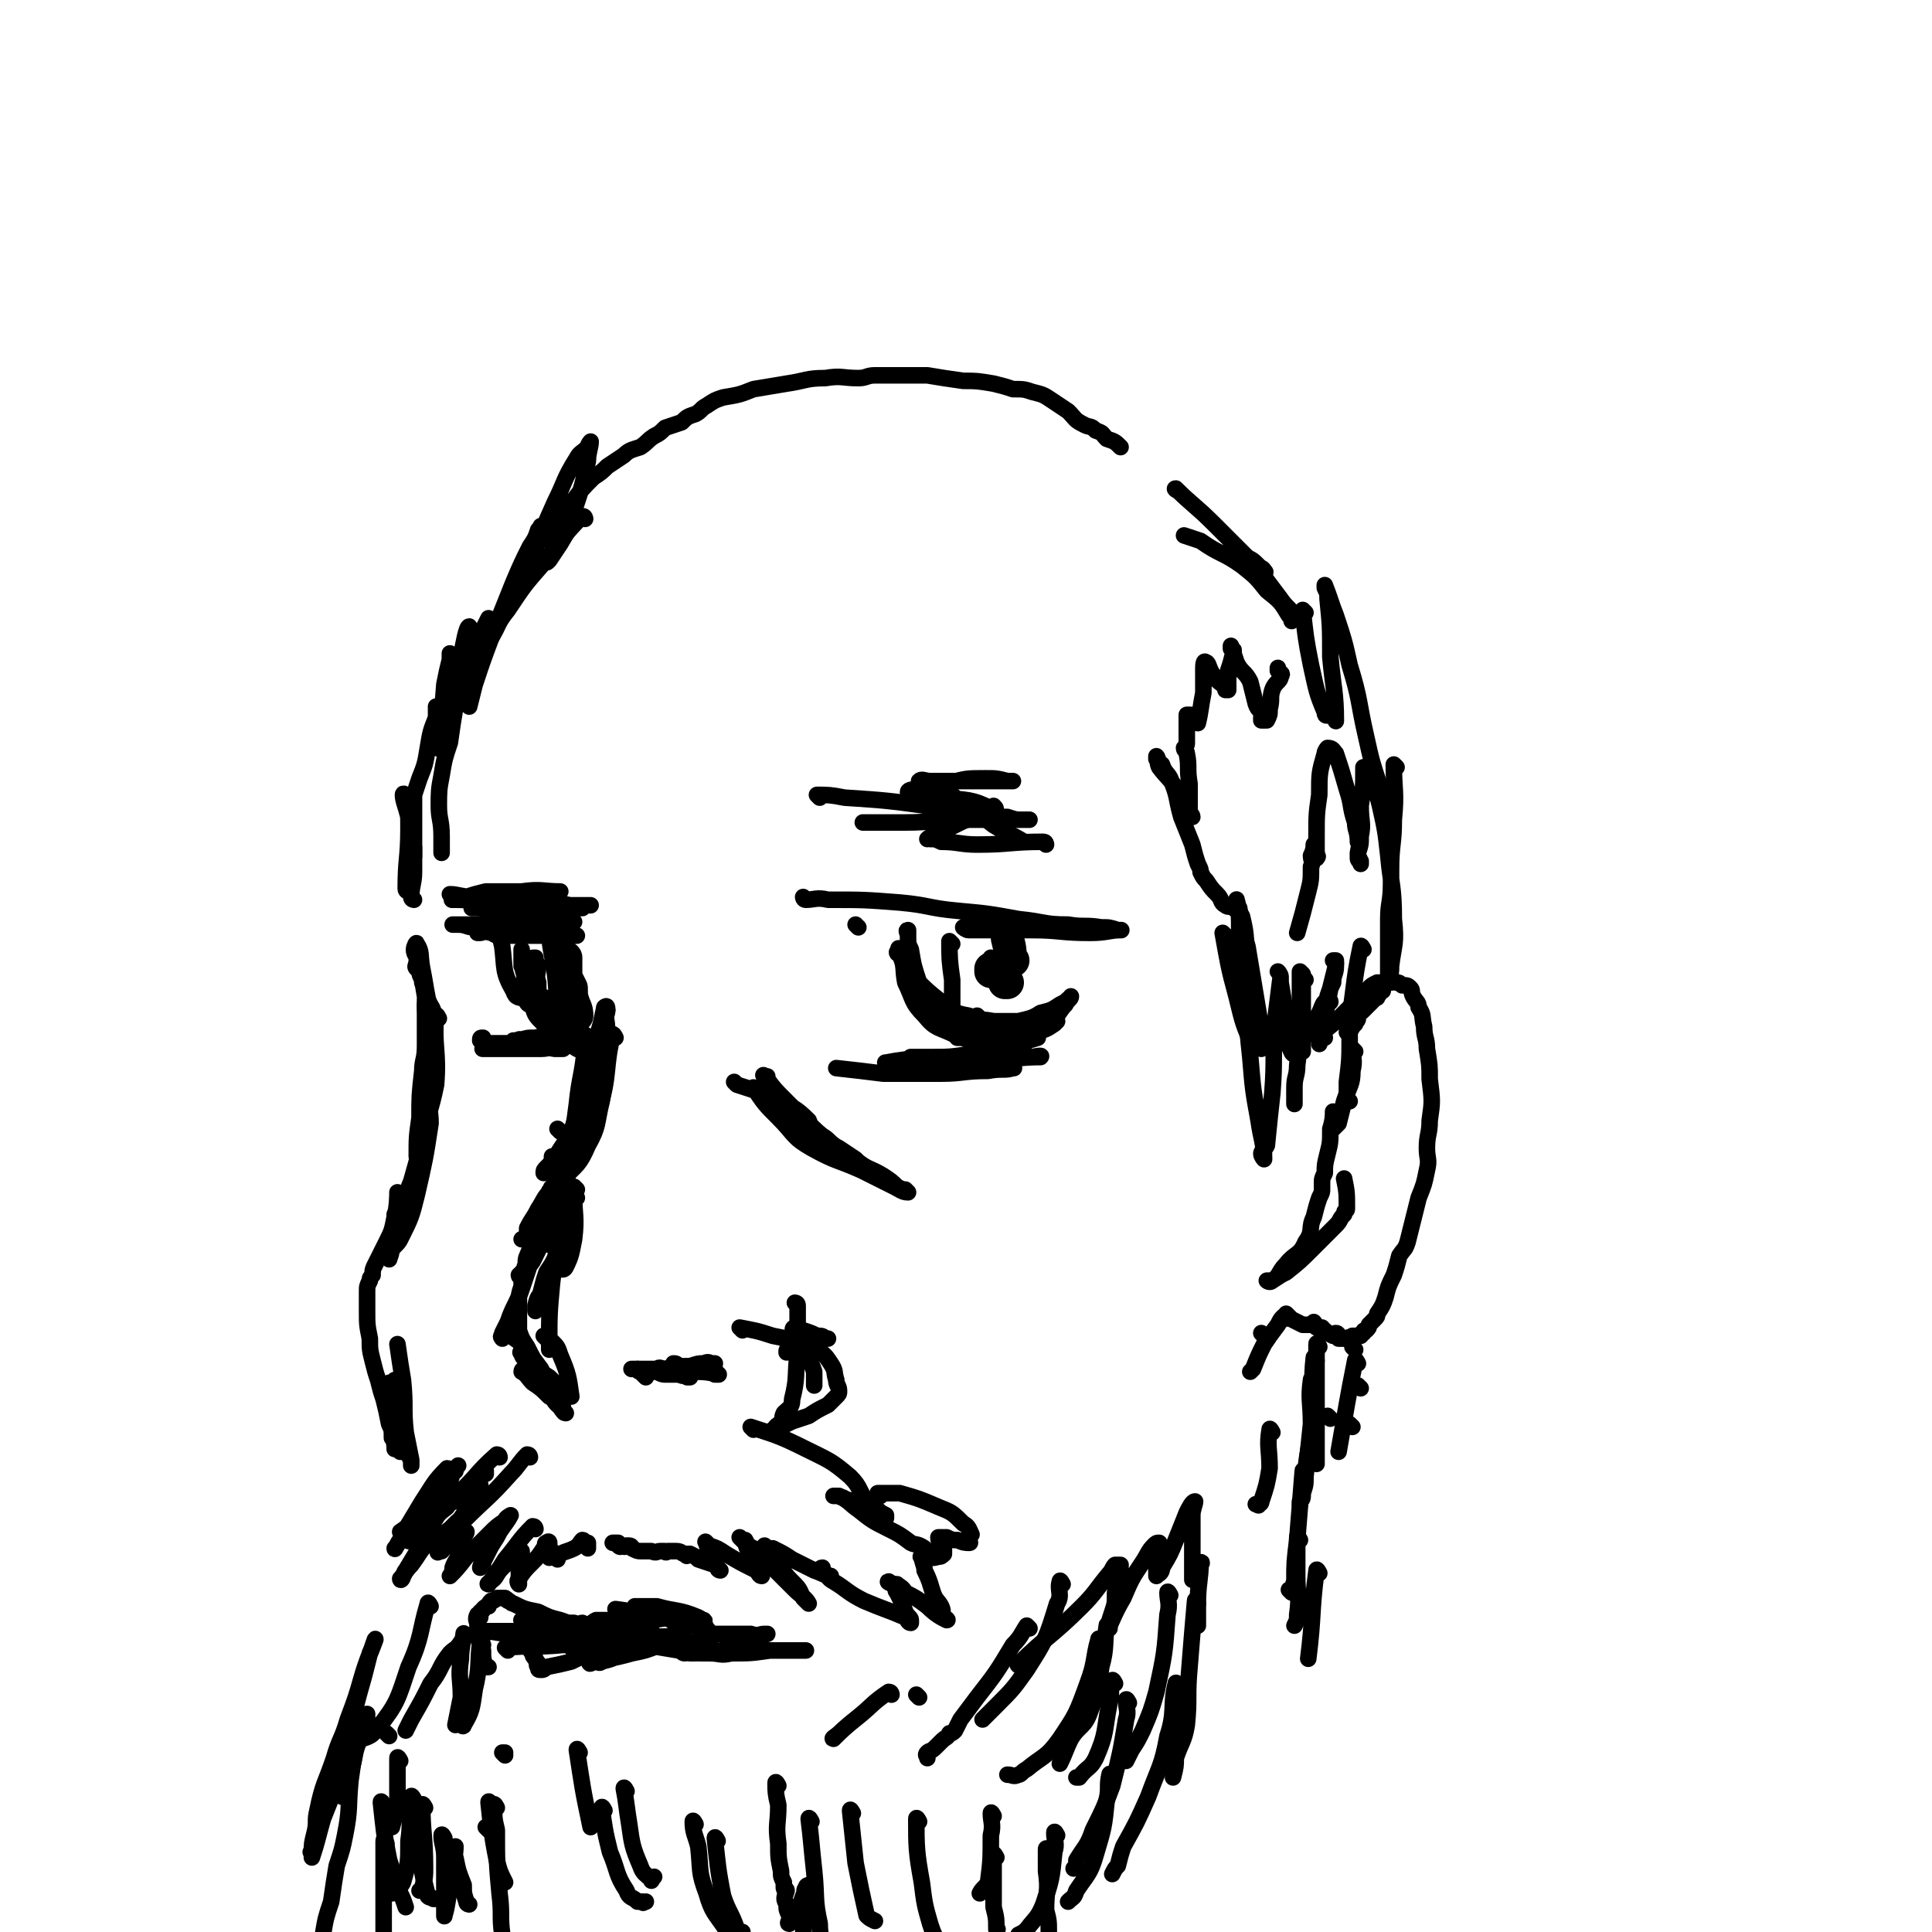 <svg viewBox='0 0 700 700' version='1.1' xmlns='http://www.w3.org/2000/svg' xmlns:xlink='http://www.w3.org/1999/xlink'><g fill='none' stroke='#000000' stroke-width='6' stroke-linecap='round' stroke-linejoin='round'><path d='M203,410c0,0 -1,-1 -1,-1 0,0 0,0 1,1 '/><path d='M223,376c0,0 -1,-2 -1,-1 -3,12 -1,14 -5,27 -2,7 -3,7 -7,14 -1,2 -1,2 -2,4 0,0 0,0 0,0 0,-3 -1,-3 0,-6 1,-8 1,-8 3,-16 2,-11 3,-11 5,-22 2,-5 2,-7 3,-11 1,-1 1,0 1,1 0,2 -1,2 -1,5 -2,7 -1,7 -3,14 -3,11 -3,12 -8,22 -2,6 -3,6 -6,11 -1,1 -1,1 -2,1 0,0 0,0 0,1 '/><path d='M220,366c0,0 -1,-1 -1,-1 0,3 1,4 1,9 -3,13 -2,13 -7,26 -3,9 -4,9 -9,16 -3,4 -3,4 -6,7 -1,1 -1,1 -1,2 '/><path d='M220,376c0,0 -1,-1 -1,-1 0,3 1,4 1,9 -2,12 -2,13 -6,25 -2,7 -3,8 -7,14 -1,3 -2,2 -4,5 '/><path d='M219,390c0,0 -1,-1 -1,-1 0,4 1,5 0,10 -2,8 -1,9 -5,16 -3,7 -4,7 -9,12 -2,2 -3,2 -4,3 -1,1 0,1 0,1 0,1 0,1 -1,1 0,0 0,-1 0,0 -2,2 -2,3 -4,6 -2,4 -2,3 -4,7 0,2 0,2 -1,4 0,0 0,0 -1,0 '/><path d='M209,431c0,0 -1,-1 -1,-1 '/><path d='M205,430c0,0 -1,-1 -1,-1 '/><path d='M209,434c0,0 -1,-2 -1,-1 0,7 1,8 0,16 -1,5 -1,6 -3,10 -1,2 -2,0 -4,1 -1,0 -1,2 -1,2 0,-1 0,-2 1,-3 0,-1 0,-1 0,-2 0,-1 0,-1 0,-1 -1,2 -1,2 -3,5 -1,3 -1,3 -2,7 -1,3 -1,3 -2,5 0,1 0,2 0,2 0,-1 0,-3 1,-5 '/><path d='M199,451c0,0 -1,0 -1,-1 2,-13 2,-13 5,-26 2,-7 2,-7 5,-14 1,-2 2,-4 2,-4 0,2 0,5 -1,8 -2,7 -2,7 -4,13 -3,9 -3,9 -7,18 -2,6 -2,6 -5,12 -2,3 -4,4 -5,5 0,1 1,0 2,-1 0,-2 0,-2 1,-4 1,-3 1,-3 3,-5 0,-1 0,-1 1,-2 0,-1 0,-2 0,-2 -1,3 -1,4 -2,7 -2,6 -2,6 -4,12 -2,6 -3,6 -5,12 -1,2 -1,2 -2,4 0,1 0,2 0,2 0,0 -1,-1 0,-1 0,-1 1,0 2,0 0,0 0,-1 1,0 3,2 3,2 5,4 3,4 3,4 6,8 2,4 2,4 4,8 1,2 1,1 2,3 1,1 1,2 2,3 0,0 -1,1 0,1 0,1 1,1 1,1 0,0 -1,-1 -2,-2 -3,-4 -3,-4 -6,-8 -1,-3 -1,-3 -3,-5 0,-1 -1,-1 -1,-1 2,1 3,1 6,3 2,2 2,2 5,4 1,1 1,2 2,3 0,0 1,0 1,0 -1,-7 -1,-8 -4,-15 -1,-3 -1,-3 -3,-5 0,0 -1,0 -1,0 -1,-1 -2,-2 -2,-2 0,0 2,1 2,2 0,1 0,2 0,3 0,0 0,-1 0,-2 0,-11 0,-11 1,-22 2,-17 3,-17 5,-34 2,-16 2,-16 4,-31 1,-10 2,-10 3,-21 0,-2 0,-5 0,-4 0,1 0,4 0,8 -2,12 -2,12 -4,24 -2,10 -2,10 -5,20 -3,9 -4,9 -8,19 -1,4 -2,4 -4,9 -1,2 0,3 -1,5 -1,1 -1,1 -1,1 0,1 0,1 0,1 0,0 0,0 0,1 0,1 0,1 0,3 -1,3 -1,3 -1,6 0,2 0,2 0,5 0,2 0,2 0,5 1,3 1,3 3,6 2,4 2,4 4,7 2,3 2,3 4,5 1,2 2,2 2,3 1,1 -1,0 -1,0 -3,-2 -3,-2 -6,-4 -2,-1 -2,-2 -4,-3 0,0 -1,0 -1,1 2,1 2,2 4,4 3,2 3,2 6,5 2,1 1,1 3,3 1,0 2,2 1,1 -2,-3 -3,-5 -7,-9 -2,-4 -3,-4 -5,-8 -1,-1 -2,-1 -2,-3 -1,0 0,0 0,-1 '/><path d='M232,497c0,0 -1,-1 -1,-1 0,0 0,1 1,1 8,0 8,-1 17,0 6,0 7,0 11,1 1,0 0,0 -1,0 0,-1 1,0 1,0 -3,-1 -3,-1 -6,-1 -3,-1 -3,-1 -6,-2 -2,0 -2,1 -4,1 0,-1 0,-2 0,-2 1,0 1,0 2,1 2,0 2,0 4,0 3,-1 3,-1 5,-1 2,-1 2,0 3,0 1,0 1,0 1,0 '/><path d='M289,473c0,0 -1,-1 -1,-1 0,0 1,0 1,1 0,8 0,9 0,17 -1,9 0,9 -2,17 0,3 -1,3 -3,5 -1,2 0,2 -1,4 -1,0 -1,0 -2,1 0,0 0,0 0,1 0,0 -1,0 -1,0 3,-1 3,-1 7,-3 3,-1 3,-1 6,-2 3,-2 3,-2 7,-4 1,-1 1,-1 3,-3 1,-1 1,-1 1,-2 0,-2 -1,-2 -1,-4 -1,-3 0,-3 -2,-6 -2,-3 -2,-3 -5,-5 -2,-2 -3,-2 -5,-4 -1,-1 -1,-1 -2,-2 -1,-1 -1,0 -1,0 -1,-1 -1,-2 0,-2 1,0 1,1 3,1 3,1 3,1 5,2 2,0 2,0 3,1 1,0 1,0 1,0 0,0 -1,0 -1,0 '/><path d='M234,499c0,0 -1,-1 -1,-1 0,0 0,0 1,1 '/><path d='M269,482c0,0 -1,-1 -1,-1 5,1 6,1 12,3 5,1 6,1 11,4 1,1 -1,2 0,4 0,0 1,0 1,0 0,0 0,1 0,1 -2,-1 -2,-1 -4,-2 -1,-1 -1,-1 -2,-2 0,0 -1,1 -1,1 0,-1 0,-1 1,-1 0,-1 -1,0 0,0 1,1 1,0 2,1 2,0 2,0 4,2 2,2 2,2 3,5 0,2 0,2 0,5 '/><path d='M259,496c0,0 0,-1 -1,-1 -9,0 -9,0 -18,1 -5,0 -8,0 -11,0 -1,0 2,0 4,0 0,0 0,0 1,0 0,0 0,0 1,0 1,0 1,0 3,0 0,0 0,0 1,0 1,0 1,0 1,0 0,0 -1,-1 -2,0 -1,0 -1,0 -2,1 0,0 0,0 0,0 0,0 0,-1 1,0 2,0 2,1 4,1 3,0 3,0 5,0 2,1 2,0 3,1 1,0 1,0 1,0 '/><path d='M176,534c0,0 -1,-1 -1,-1 0,0 0,0 1,0 '/><path d='M192,528c0,0 0,-1 -1,-1 -3,3 -3,4 -6,7 -8,9 -9,9 -17,17 -2,2 -2,2 -3,3 0,1 -1,1 -1,1 1,-1 1,-1 2,-3 1,-2 1,-2 3,-5 1,-3 1,-3 3,-6 0,-2 0,-2 1,-3 0,0 1,0 1,0 0,1 -1,0 -1,0 -2,2 -1,2 -3,3 -6,4 -7,3 -12,6 -7,3 -7,4 -13,8 '/><path d='M181,528c0,0 0,-1 -1,-1 -8,7 -7,8 -16,16 -8,7 -8,7 -16,13 -1,2 -2,1 -3,2 -1,1 -2,4 -2,3 1,-1 2,-3 4,-7 3,-5 3,-5 6,-10 4,-6 4,-7 9,-12 1,0 1,1 3,1 0,-1 1,-2 1,-2 0,0 -1,1 -1,1 -2,3 -1,4 -3,6 -3,5 -3,5 -6,9 -3,3 -3,3 -5,6 -1,2 -1,2 -2,4 0,1 -1,2 -1,1 2,-1 3,-3 6,-6 3,-2 3,-3 5,-5 1,-1 3,-2 3,-1 -1,1 -3,2 -4,4 -3,4 -3,4 -5,9 -3,5 -3,5 -6,10 -1,1 0,1 -1,2 0,1 -1,2 -1,1 1,-1 2,-3 4,-5 3,-4 3,-5 6,-8 4,-3 4,-2 8,-5 1,-1 1,-1 2,-2 1,-1 2,-2 2,-1 -1,2 -2,3 -4,7 -1,2 -1,2 -3,4 -1,0 -2,1 -1,0 0,0 1,-1 3,-2 1,-2 1,-2 2,-3 2,-1 2,-1 3,-1 1,0 2,-1 2,-1 0,1 -1,1 -1,2 -1,3 -1,3 -1,5 -1,3 -2,3 -3,6 0,2 -1,3 -1,3 2,-2 3,-3 6,-7 4,-4 4,-4 8,-8 3,-3 3,-3 6,-5 0,-1 2,-2 2,-2 -1,2 -2,3 -4,6 -2,4 -2,3 -4,7 -1,2 -1,2 -2,4 -1,1 -1,2 -1,2 0,0 0,0 1,-1 '/><path d='M194,554c0,0 0,-1 -1,-1 -5,5 -5,6 -10,12 -3,5 -4,6 -6,9 -1,0 1,-1 2,-2 1,-1 1,-2 3,-4 2,-2 2,-2 5,-4 1,-1 1,-2 2,-2 0,0 0,1 0,1 -1,3 -1,3 -1,5 0,2 0,2 0,4 0,1 0,1 0,1 0,0 0,1 0,1 0,0 -1,-1 0,-2 2,-3 2,-3 5,-6 2,-2 2,-2 4,-5 1,-1 0,-2 1,-2 1,-1 1,0 1,0 0,1 0,1 0,1 0,1 0,1 0,2 0,1 -1,2 0,2 0,1 0,0 1,-1 0,0 -1,-1 0,-1 0,0 0,1 1,1 0,1 0,1 1,1 0,0 0,1 0,1 0,0 0,-1 1,-2 2,-1 3,-1 5,-2 2,-1 2,-2 3,-3 1,0 0,1 1,1 0,1 1,0 1,0 0,1 0,1 0,2 '/><path d='M273,518c0,0 -1,-1 -1,-1 9,3 10,3 20,8 8,4 9,4 16,10 4,4 3,5 6,9 2,2 2,1 4,3 1,1 1,1 3,2 0,1 0,0 0,0 0,1 0,1 0,1 -2,-1 -2,-1 -3,-2 -3,-2 -3,-1 -5,-2 -4,-2 -4,-2 -7,-3 -1,-1 -1,0 -2,-1 -1,0 -2,0 -2,0 1,0 1,0 2,0 4,2 4,3 7,5 5,4 5,4 11,7 4,2 4,2 8,5 2,1 2,0 5,2 0,0 0,0 1,1 '/><path d='M319,542c0,0 -1,-1 -1,-1 3,0 4,0 8,0 7,2 7,2 14,5 5,2 5,2 9,6 2,1 2,2 3,4 0,0 0,0 -1,1 0,1 0,1 0,1 0,1 1,1 0,1 -1,0 -2,0 -4,-1 -2,0 -2,0 -4,-1 -1,0 -1,0 -2,0 -1,0 -1,0 -1,0 0,2 1,2 2,4 0,1 0,1 0,2 0,0 0,0 0,0 0,0 0,0 0,0 -1,1 -1,1 -2,1 -3,1 -3,0 -5,0 -1,0 -2,0 -1,0 0,2 1,3 1,5 2,4 2,5 3,8 1,3 2,3 3,5 1,2 0,2 1,4 0,0 2,1 1,1 -2,-1 -4,-2 -7,-5 -4,-3 -4,-3 -8,-5 -1,-2 -2,-2 -3,-3 -2,0 -3,-1 -3,-1 -1,0 1,1 2,1 1,2 0,2 1,3 2,4 2,4 3,7 1,2 2,2 2,3 0,1 0,1 0,1 -1,0 -1,-1 -2,-2 -7,-3 -8,-3 -15,-6 -6,-3 -6,-4 -11,-7 -2,-1 -2,-2 -3,-3 -1,-1 -1,-1 -1,-2 -1,0 -1,1 0,1 0,1 0,1 1,1 1,1 2,2 2,1 -2,0 -3,-1 -6,-2 -4,-2 -4,-2 -8,-4 -3,-2 -3,-2 -7,-4 0,0 0,0 -1,0 -1,0 -2,-1 -2,-1 2,3 3,4 5,7 3,4 3,4 6,7 2,2 2,3 3,5 1,1 2,2 2,2 -1,-2 -3,-3 -5,-5 -4,-4 -4,-4 -8,-8 -4,-4 -4,-4 -7,-7 -2,-1 -2,-1 -3,-3 -1,0 -2,-1 -2,-1 0,0 1,1 2,2 1,3 1,3 3,6 1,2 1,2 3,5 0,0 0,1 0,1 -1,0 -1,-1 -2,-2 -6,-3 -6,-3 -11,-6 -3,-2 -3,-2 -6,-3 -1,-1 -2,-2 -1,-1 0,2 1,2 3,5 0,2 0,2 1,4 0,1 1,1 1,1 0,0 -1,-1 -2,-2 -3,-1 -3,-1 -6,-2 -1,-1 -1,-1 -3,-2 0,0 0,0 -1,0 0,1 0,1 -1,0 -1,0 -1,-1 -3,-1 -1,0 -1,0 -3,0 -1,1 -1,0 -1,0 -1,0 -1,0 -2,0 -1,0 -1,1 -3,0 -2,0 -2,0 -4,0 -1,0 -1,0 -3,-1 0,0 0,-1 -1,-1 0,0 0,0 -1,0 -1,1 -1,0 -2,0 0,0 0,1 -1,0 0,0 0,0 0,-1 -1,0 -1,0 -2,0 '/><path d='M231,583c0,0 -1,-1 -1,-1 3,0 4,0 8,0 7,2 8,1 15,4 2,1 2,2 3,4 1,1 1,1 1,2 1,1 1,1 1,1 0,0 -1,-1 -1,-1 -2,1 -2,2 -3,3 -1,1 -1,1 -3,2 -1,0 -1,0 -1,1 -1,0 -1,1 0,1 5,0 5,0 11,-1 8,0 8,0 15,0 6,0 6,0 11,0 2,0 2,0 3,0 1,0 1,0 1,0 0,0 1,0 1,0 0,0 -1,0 -2,0 -6,0 -6,0 -11,0 -7,1 -7,1 -14,1 -4,1 -4,0 -8,0 -1,0 -1,0 -2,0 0,0 0,0 -1,0 '/><path d='M243,587c0,0 -1,-1 -1,-1 0,0 1,0 1,0 -6,1 -7,1 -14,1 -6,0 -7,0 -13,0 -2,1 -2,2 -4,2 0,0 0,0 -1,-1 -1,0 -1,1 -3,0 -3,0 -2,0 -5,-1 -4,-1 -4,-1 -8,-3 -5,-1 -5,-1 -9,-3 -1,0 -1,-1 -2,-1 0,-1 -1,0 -1,-1 -1,0 -2,0 -3,0 -1,1 -1,1 -2,1 -1,1 -1,1 -1,2 -1,0 -1,0 -2,1 0,1 -1,1 -1,1 0,1 0,1 0,2 0,0 -1,-1 -1,-1 -1,2 0,2 0,4 0,2 0,2 0,4 1,3 1,3 2,5 0,3 0,3 1,6 0,0 0,0 1,0 '/><path d='M183,636c0,0 -1,-1 -1,-1 0,0 0,0 1,0 '/><path d='M175,596c0,0 -1,-2 -1,-1 -1,7 0,9 -2,17 -1,7 -1,8 -4,13 0,1 -1,0 -2,-1 -1,0 -1,1 -1,1 1,-5 1,-5 2,-10 0,-7 -1,-7 0,-14 0,-4 1,-7 1,-9 0,-1 0,2 -1,3 -2,3 -2,2 -4,4 -4,5 -3,6 -7,11 -3,6 -3,6 -7,13 -1,2 -1,2 -2,4 0,0 0,0 0,0 '/><path d='M156,582c0,0 -1,-2 -1,-1 -3,10 -2,12 -7,23 -4,12 -4,13 -11,22 -3,4 -4,3 -8,5 -3,2 -3,2 -5,4 0,0 1,1 1,1 2,-10 2,-11 5,-22 2,-7 2,-7 4,-15 1,-2 2,-6 2,-5 -1,3 -3,7 -5,14 -2,7 -2,7 -5,15 -2,7 -3,7 -5,14 -3,9 -4,9 -6,19 -1,4 0,4 -1,8 -1,4 -1,4 -1,7 -1,0 0,0 0,1 0,0 0,1 0,1 2,-6 2,-7 4,-14 4,-10 4,-10 7,-20 3,-6 2,-6 5,-12 1,-3 1,-3 2,-5 1,0 1,0 2,0 0,-1 0,-1 0,-1 -1,4 -2,5 -3,10 -2,5 -1,5 -3,11 -1,4 -1,4 -3,8 0,1 0,1 0,1 '/><path d='M145,638c0,0 -1,-2 -1,-1 0,8 0,9 0,18 -1,3 -1,3 -2,7 0,0 0,0 0,0 '/><path d='M150,654c0,0 -1,-2 -1,-1 -1,6 0,7 -1,14 0,8 0,8 -2,15 -1,2 -2,2 -4,3 0,1 0,1 0,1 '/><path d='M154,655c0,0 -1,-2 -1,-1 0,10 1,11 1,23 0,3 0,3 -1,7 0,1 -1,1 -1,1 '/><path d='M161,666c0,0 -1,-2 -1,-1 0,3 1,4 1,8 0,7 0,7 0,14 0,2 0,2 0,4 0,2 0,4 0,3 1,-3 1,-5 2,-10 1,-5 1,-5 1,-9 1,-3 1,-5 1,-6 0,0 -1,2 0,4 1,5 1,5 3,10 0,3 0,3 1,6 0,1 1,1 1,1 '/><path d='M177,663c0,0 -1,-1 -1,-1 '/><path d='M184,598c0,0 -1,-1 -1,-1 10,-1 11,0 21,-1 9,0 9,0 17,-1 1,0 1,0 2,-1 1,0 2,0 2,0 0,0 -1,1 -2,0 -6,0 -6,-1 -12,-1 -11,-1 -11,0 -22,-1 -6,0 -6,0 -12,-1 0,0 0,0 0,0 0,1 -1,0 -1,0 2,0 3,0 6,0 9,0 9,0 18,0 5,0 5,0 11,0 3,1 3,1 7,1 1,1 1,0 3,0 0,0 1,1 1,0 -5,0 -5,0 -11,-1 -6,-1 -6,-1 -12,-2 -3,0 -3,-1 -6,-2 -2,0 -5,0 -4,0 1,1 3,1 7,1 6,1 6,1 13,2 7,1 7,1 15,2 3,1 3,1 7,2 0,0 0,-1 0,-1 -3,0 -3,1 -6,0 -8,0 -8,0 -15,0 -3,-1 -3,0 -6,-1 -2,0 -2,0 -4,-1 0,0 -1,0 -1,0 2,1 3,1 6,1 11,1 11,1 23,1 8,1 8,1 17,2 3,0 3,0 7,0 1,1 1,0 3,0 0,0 1,0 1,0 -3,0 -4,0 -7,0 -9,0 -9,0 -18,0 -8,0 -8,0 -15,0 -4,0 -4,0 -8,0 -1,1 -1,2 -1,2 0,0 0,-1 1,-2 3,0 3,0 7,0 9,1 10,1 19,1 6,1 6,1 12,2 2,0 2,0 5,-1 1,0 1,0 2,0 0,0 2,1 1,0 -3,0 -4,0 -9,0 -9,-1 -9,-1 -19,-1 -10,0 -10,0 -20,0 -6,0 -6,0 -12,0 -2,0 -3,0 -4,0 -1,0 0,1 1,0 4,-1 4,-1 9,-2 9,-1 9,-1 18,-1 8,0 8,-1 16,-1 3,1 3,1 6,2 1,0 2,0 2,-1 -1,0 -2,0 -3,0 -10,1 -10,1 -21,1 -9,1 -9,1 -18,2 -2,0 -2,0 -3,-1 0,0 -1,1 -1,0 1,0 1,0 3,-1 7,-1 8,-1 15,-2 8,-1 8,-1 15,-2 2,0 2,0 4,0 2,0 2,0 3,-1 0,0 0,0 0,0 0,0 -1,0 -1,0 -1,1 -2,2 -2,2 0,0 1,-1 1,-2 0,0 -1,0 -1,0 0,0 0,0 0,0 -2,1 -2,1 -3,1 -5,1 -5,1 -10,2 -5,0 -5,0 -10,1 -3,1 -3,1 -6,1 -3,1 -3,0 -5,0 0,0 0,0 -1,0 -1,0 -1,0 -2,0 0,0 0,0 0,0 -1,0 -1,0 -1,0 -1,0 -1,0 -1,0 -1,0 -1,0 -1,0 -1,1 0,1 0,1 -1,1 -1,0 -1,0 -1,1 0,1 0,1 0,2 0,2 1,3 0,1 0,1 1,2 0,1 1,1 1,2 0,0 -1,0 0,1 0,1 0,1 1,1 1,0 1,0 2,-1 5,-1 5,-1 9,-2 4,-2 4,-2 9,-3 3,-1 4,0 7,-1 3,0 3,0 6,-1 0,0 1,0 1,0 -1,1 -2,1 -5,2 -3,2 -3,2 -7,3 -1,1 -1,0 -3,0 -1,1 -2,1 -1,0 6,-1 8,-1 15,-3 5,-1 5,-1 10,-3 2,0 2,0 5,-1 0,0 0,0 1,0 1,0 1,0 1,0 '/><path d='M194,596c0,0 -1,-1 -1,-1 10,0 11,0 22,0 12,1 12,0 23,0 4,1 4,1 7,2 1,1 2,1 3,1 0,1 0,1 0,1 -1,0 -1,-1 -2,-2 -3,-1 -3,-1 -6,-1 -4,-1 -4,0 -7,-1 -1,0 -2,0 -3,0 0,0 1,1 2,0 1,0 1,-1 3,-1 3,-1 3,-1 7,-1 2,-1 2,0 4,-1 1,0 1,-1 1,-1 1,0 1,0 1,0 '/><path d='M224,584c0,0 -1,-1 -1,-1 8,1 9,2 18,3 7,1 9,0 14,1 1,0 -2,1 -3,2 0,1 1,0 2,0 0,1 0,1 1,1 1,1 1,1 3,2 4,0 4,0 7,0 4,0 4,0 7,0 3,1 3,0 5,0 0,0 0,0 1,0 '/><path d='M210,635c0,0 -1,-2 -1,-1 2,13 2,14 5,28 '/><path d='M219,656c0,0 -1,-2 -1,-1 1,7 1,8 3,16 3,7 2,8 6,14 1,3 2,2 4,4 1,0 1,0 2,0 0,1 0,0 1,0 '/><path d='M227,649c0,0 -1,-2 -1,-1 1,5 1,7 2,13 1,7 1,8 4,15 1,3 2,3 4,5 0,1 0,0 1,-1 '/><path d='M282,647c0,0 -1,-2 -1,-1 0,3 0,4 1,8 0,7 -1,7 0,14 0,5 0,5 1,10 0,2 0,2 1,4 0,1 0,1 0,2 0,1 1,0 1,1 0,0 0,0 0,0 -1,3 -1,3 0,5 0,2 0,2 1,4 0,1 0,2 0,3 0,0 -1,0 0,-1 1,-2 1,-2 2,-4 2,-2 2,-2 3,-5 1,-2 0,-2 1,-3 0,-1 1,-1 1,-1 0,0 0,1 0,1 -1,5 -1,5 -1,11 -1,4 -1,4 -1,8 -1,2 -2,2 -2,4 0,1 0,1 1,1 '/><path d='M180,655c0,0 -1,-2 -1,-1 0,4 0,5 1,9 0,12 0,12 1,23 1,8 0,8 1,15 1,2 1,2 2,4 0,1 1,1 1,2 1,3 1,3 2,5 '/><path d='M178,654c0,0 -1,-2 -1,-1 1,9 1,11 3,21 1,4 1,4 3,8 '/><path d='M150,652c0,0 -1,-2 -1,-1 1,9 1,10 3,19 1,9 1,9 3,17 1,1 1,0 2,1 1,0 1,0 1,0 '/><path d='M139,654c0,0 -1,-2 -1,-1 1,9 1,11 3,21 2,6 2,6 4,12 1,2 1,2 2,5 '/><path d='M130,624c0,0 -1,-2 -1,-1 0,3 0,4 0,8 -1,7 -1,7 -2,14 -1,10 0,10 -2,20 -1,5 -1,5 -3,11 -1,6 -1,6 -2,13 -2,6 -2,6 -3,12 '/><path d='M140,668c0,0 -1,-2 -1,-1 0,6 0,7 0,15 0,8 0,8 0,17 0,3 0,3 0,5 '/><path d='M294,660c0,0 -1,-2 -1,-1 1,8 1,10 2,19 1,10 0,10 2,19 0,5 1,6 3,10 0,0 0,-1 0,-2 '/><path d='M252,661c0,0 -1,-2 -1,-1 0,4 1,5 2,9 1,9 0,9 3,17 2,7 3,7 7,13 2,4 2,4 4,8 '/><path d='M260,667c0,0 -1,-2 -1,-1 1,9 1,11 3,21 2,6 3,6 5,12 1,1 1,1 2,1 '/><path d='M309,657c0,0 -1,-2 -1,-1 1,9 1,10 2,19 2,10 2,10 4,19 1,1 1,1 3,2 '/><path d='M333,660c0,0 -1,-2 -1,-1 0,10 0,12 2,23 1,8 1,8 3,15 1,3 1,3 2,5 1,1 1,1 2,2 '/><path d='M361,673c0,0 -1,-2 -1,-1 0,9 0,10 0,19 1,4 1,4 1,8 1,0 0,0 0,0 '/><path d='M380,671c0,0 -1,-2 -1,-1 0,3 0,4 0,8 1,7 0,7 0,14 1,4 1,4 1,8 '/><path d='M360,658c0,0 -1,-2 -1,-1 0,3 1,4 0,8 0,9 0,9 -1,17 -1,2 -2,2 -3,4 '/><path d='M383,665c0,0 -1,-2 -1,-1 0,3 1,4 0,7 -1,10 -1,10 -4,19 -2,5 -3,5 -6,9 -1,1 -1,1 -3,2 '/><path d='M403,644c0,0 -1,-2 -1,-1 -1,4 0,5 -1,9 -1,10 -1,10 -4,20 -2,7 -3,7 -7,13 -1,3 -1,2 -3,4 '/><path d='M409,617c0,0 -1,-2 -1,-1 0,3 1,4 0,7 -2,12 -2,12 -5,24 -3,8 -3,8 -7,16 -2,6 -3,6 -6,11 0,2 0,2 -1,3 0,0 0,0 0,0 '/><path d='M427,611c0,0 -1,-2 -1,-1 -2,8 0,10 -3,19 -2,11 -3,11 -7,22 -4,9 -4,9 -9,18 -1,3 -1,3 -2,7 -1,1 -1,1 -2,3 '/><path d='M434,581c0,0 -1,-2 -1,-1 -1,11 -1,12 -2,24 -1,11 0,11 -1,21 -1,6 -2,6 -4,12 0,3 0,3 -1,7 '/><path d='M424,578c0,0 -1,-2 -1,-1 0,3 1,4 0,8 -1,14 -1,14 -4,28 -2,7 -2,7 -5,14 -2,4 -2,4 -4,7 -1,2 -1,2 -2,4 '/><path d='M404,610c0,0 -1,-2 -1,-1 -1,3 0,4 -1,8 -2,10 -1,11 -5,20 -2,4 -3,3 -6,7 0,0 0,0 -1,0 '/><path d='M402,590c0,0 -1,-2 -1,-1 -1,6 0,8 -2,15 -1,8 -1,8 -4,16 -2,6 -4,5 -7,10 -2,4 -2,5 -4,9 '/><path d='M399,595c0,0 -1,-2 -1,-1 -2,7 -1,8 -4,16 -4,11 -4,11 -10,20 -5,7 -6,6 -12,11 -2,1 -2,2 -3,2 -2,1 -2,0 -4,0 '/><path d='M385,574c0,0 -1,-2 -1,-1 -1,3 1,5 -1,8 -4,13 -4,13 -11,24 -5,7 -5,7 -11,13 -1,1 -1,1 -2,2 -1,1 -1,1 -3,3 '/><path d='M373,590c0,0 -1,-1 -1,-1 -2,3 -2,4 -5,7 -6,10 -6,10 -13,19 -3,4 -3,4 -6,8 -1,2 -1,2 -2,4 -1,1 -1,1 -2,1 -1,2 -1,1 -3,3 -1,1 -1,1 -2,2 -2,2 -2,1 -3,2 -1,1 0,1 0,2 '/><path d='M333,615c0,0 -1,-1 -1,-1 '/><path d='M323,614c0,0 0,-1 -1,-1 -6,4 -6,5 -11,9 -5,4 -6,5 -9,8 -1,0 1,-1 2,-2 '/><path d='M370,604c0,0 -2,-1 -1,-1 10,-10 12,-10 23,-21 5,-5 5,-6 10,-12 1,-1 1,-2 2,-3 1,0 2,0 2,0 0,4 -1,5 -2,10 0,4 0,4 -1,7 -1,3 -2,6 -1,5 1,-2 2,-5 5,-10 3,-7 3,-7 7,-13 2,-3 2,-4 4,-6 1,-1 1,-1 2,-1 0,1 -1,1 -1,2 0,4 0,4 0,7 0,1 0,1 0,2 0,0 0,1 0,1 1,-1 2,-1 2,-3 3,-5 3,-5 5,-10 2,-5 2,-5 4,-10 1,-2 2,-4 3,-4 0,1 -1,3 -1,5 0,6 0,6 0,12 0,3 0,3 0,6 0,2 0,2 0,4 0,1 0,2 0,1 0,0 0,-1 0,-2 1,-1 1,-1 2,-2 1,-1 2,-2 1,-2 0,6 -1,8 -1,15 0,4 0,4 0,8 '/><path d='M141,629c0,0 -1,-1 -1,-1 '/><path d='M155,365c0,0 -1,-1 -1,-1 0,4 1,5 1,11 0,12 -1,12 -1,24 0,7 0,7 0,13 0,2 0,2 0,3 0,1 0,1 0,1 0,-2 0,-2 0,-3 0,-5 1,-5 1,-10 1,-5 1,-5 1,-9 0,-1 0,-2 0,-2 -1,3 -2,4 -2,7 -1,5 0,5 0,10 0,2 -1,2 -1,5 0,1 0,2 0,2 0,0 0,-1 0,-3 0,0 0,0 0,0 '/><path d='M159,369c0,0 -1,-2 -1,-1 -1,11 1,13 0,25 -2,10 -3,10 -5,20 -2,8 -2,8 -4,15 -2,5 -2,5 -4,9 -1,2 -1,2 -2,3 0,1 0,1 0,2 '/><path d='M156,398c0,0 -1,-1 -1,-1 0,4 1,5 1,10 -2,13 -2,13 -5,26 -2,8 -2,8 -6,16 -1,2 -2,2 -4,5 0,1 0,3 0,2 1,-2 1,-4 1,-7 1,-5 1,-5 2,-10 0,-3 0,-7 0,-7 0,1 0,5 -1,9 -1,5 -1,5 -3,9 -2,4 -2,4 -4,8 -1,2 -1,2 -1,4 -1,1 -1,1 -1,2 -1,2 -1,2 -1,4 0,4 0,4 0,7 0,5 0,5 1,10 0,4 0,4 1,8 1,4 1,4 2,7 1,4 1,4 2,7 1,4 1,4 2,9 1,2 1,2 1,5 1,1 1,1 1,3 0,0 0,1 0,1 0,0 0,0 0,-1 -1,-6 0,-6 -1,-12 0,-5 -1,-5 -1,-10 0,0 0,-1 0,-1 0,3 1,3 1,7 1,5 1,5 2,9 0,5 0,5 1,9 0,0 1,-1 1,-1 0,0 0,1 0,1 0,-6 0,-7 0,-14 -1,-4 -1,-4 -2,-8 0,-2 -1,-4 -1,-4 0,1 0,3 1,6 1,7 1,7 2,14 1,3 1,3 2,7 0,1 1,1 1,3 0,0 0,0 0,0 0,1 0,1 0,1 0,-1 0,-1 0,-2 -1,-5 -1,-5 -2,-10 -1,-9 0,-9 -1,-19 -1,-6 -1,-6 -2,-13 '/><path d='M152,420c0,0 -1,0 -1,-1 0,-7 0,-7 1,-14 0,-8 0,-8 1,-17 0,-4 1,-4 1,-9 0,-2 0,-2 0,-4 0,-1 0,-1 0,-2 0,-1 0,-1 0,-2 0,-3 0,-3 0,-6 0,-1 0,-1 0,-2 0,0 0,-1 0,-1 0,0 0,1 1,2 0,1 0,1 1,2 0,1 1,1 1,1 0,-2 -1,-2 -2,-5 -1,-5 -1,-6 -2,-11 -1,-5 0,-6 -2,-9 0,-1 -1,1 -1,2 0,2 1,2 2,5 1,6 1,6 2,12 1,2 1,2 2,4 0,0 0,1 0,1 -1,-1 -1,-2 -1,-3 -1,-4 -1,-4 -2,-7 0,-2 -1,-2 -1,-4 0,-1 0,-1 0,-1 0,0 0,0 0,0 -1,0 -1,0 -1,0 -1,-1 0,-1 0,-3 0,0 0,0 0,-1 '/><path d='M164,325c0,0 -1,-1 -1,-1 3,0 4,1 9,1 6,0 6,0 11,0 3,0 3,0 7,0 0,0 0,0 0,0 0,0 -1,0 -2,0 -4,0 -4,0 -8,0 -2,0 -2,0 -5,0 -1,0 -1,0 -2,0 -1,0 -1,0 -1,0 3,0 4,0 8,0 5,0 5,0 10,0 5,-1 5,-1 10,-2 1,0 1,0 1,0 1,0 2,0 2,0 -6,0 -7,-1 -14,0 -6,0 -6,0 -13,0 -4,1 -4,1 -7,2 -2,0 -2,1 -4,1 0,0 -2,0 -1,0 4,0 5,0 11,1 8,0 8,0 15,1 6,0 6,0 11,0 4,0 4,0 8,0 3,0 3,0 5,0 0,0 0,0 0,0 -7,0 -8,0 -16,0 -8,0 -8,-1 -17,0 -3,0 -3,0 -7,1 -1,0 -4,0 -3,0 3,0 6,0 12,0 6,0 6,0 12,0 4,0 4,0 9,0 2,0 2,0 5,0 1,0 2,0 2,0 -4,-1 -5,-1 -9,-2 -6,-1 -6,-1 -12,-2 -3,0 -3,-1 -6,-1 -3,0 -3,0 -5,0 '/><path d='M204,380c0,0 0,-1 -1,-1 -3,0 -4,1 -7,1 -8,0 -8,0 -16,0 -2,0 -6,0 -5,0 2,-1 6,0 12,-1 6,-1 6,-2 11,-3 3,-1 3,-1 5,-1 1,0 1,0 2,0 0,0 1,0 1,0 -1,0 -2,-1 -3,0 -5,0 -5,0 -9,1 -3,0 -3,0 -6,1 -1,0 -1,0 -2,0 0,0 0,0 1,0 1,0 1,-1 2,0 3,0 3,0 6,1 3,1 3,1 6,2 1,0 3,0 3,0 -1,0 -2,0 -3,0 -6,-1 -6,-1 -11,-2 -5,0 -5,0 -11,0 -1,0 -1,0 -3,0 -1,-1 0,-1 -1,-1 0,-1 -1,0 -1,0 0,-1 0,-1 1,-1 '/><path d='M292,326c0,0 -1,-1 -1,-1 0,0 0,1 1,1 3,0 4,-1 8,0 13,0 13,0 26,1 11,1 10,2 21,3 11,1 11,1 22,3 10,1 9,2 18,2 6,1 6,0 12,1 3,0 3,0 6,1 0,0 2,0 1,0 -4,0 -5,1 -11,1 -11,0 -11,-1 -21,-1 -8,0 -8,0 -16,0 -4,0 -4,0 -7,0 -1,0 -2,-1 -2,-1 0,0 0,0 1,0 5,0 5,0 10,0 8,0 8,0 16,0 6,0 6,0 12,0 0,0 0,0 1,0 1,0 2,0 1,0 -10,-1 -12,-1 -23,-2 -8,0 -8,0 -16,-1 '/><path d='M375,376c0,0 0,-1 -1,-1 -4,0 -4,1 -8,1 -6,0 -6,0 -12,0 -4,0 -8,0 -7,0 0,0 4,-1 8,0 5,0 5,1 9,1 6,0 6,-1 11,-2 1,0 0,1 0,1 1,0 1,0 1,0 -3,1 -4,1 -7,2 -5,1 -5,1 -10,3 -2,0 -2,0 -3,1 -1,0 -2,0 -2,0 1,0 2,-1 5,0 3,0 3,1 7,1 3,0 3,0 7,0 2,0 5,-1 4,0 -2,0 -6,0 -12,1 -6,0 -6,1 -13,1 -6,0 -6,0 -11,0 -5,0 -5,0 -10,0 -3,0 -3,0 -6,0 -1,0 -1,0 -1,0 -1,0 -1,0 -1,0 0,0 -1,0 0,0 2,0 2,0 5,0 7,0 7,0 15,0 5,-1 5,-1 11,-1 3,-1 3,0 5,0 1,0 1,0 1,0 0,0 -1,0 -2,0 -6,0 -6,0 -13,0 -6,1 -6,1 -12,1 -4,0 -4,0 -7,0 -2,0 -2,0 -3,0 -1,0 -3,0 -2,0 5,-1 7,-1 13,-2 10,0 10,1 19,1 7,-1 7,-1 13,-2 2,-1 2,-1 4,-2 1,0 1,1 1,1 -1,0 -1,0 -3,0 -8,0 -8,1 -17,1 -7,1 -7,1 -14,1 -2,0 -2,0 -3,0 -2,0 -5,0 -4,0 7,0 10,0 19,1 7,0 7,0 13,1 2,1 2,1 4,2 1,0 2,0 1,0 -3,1 -4,0 -9,1 -9,0 -9,1 -17,1 -11,0 -11,0 -21,0 -8,-1 -8,-1 -17,-2 '/><path d='M311,336c0,0 -1,-1 -1,-1 0,0 0,0 1,1 '/><path d='M267,393c0,0 -1,-1 -1,-1 0,0 0,0 1,1 6,2 7,2 13,5 7,3 8,3 13,8 1,2 0,3 1,4 0,1 1,1 1,1 -2,-3 -3,-3 -5,-6 -2,-3 -3,-3 -5,-5 -2,-2 -2,-2 -3,-3 -1,-1 -2,-2 -2,-2 0,0 1,2 2,3 3,3 3,4 7,7 4,3 4,3 8,6 4,2 3,3 7,5 3,2 3,2 6,4 1,1 3,3 3,3 -2,-1 -5,-3 -9,-6 -5,-3 -5,-2 -10,-6 -4,-4 -4,-5 -8,-9 -2,-3 -2,-3 -4,-6 -2,-2 -2,-2 -3,-3 -1,-1 -1,-1 -1,-1 0,-1 0,-1 0,-2 -1,0 -2,-1 -1,0 2,2 2,3 6,7 4,4 4,4 9,9 4,4 4,4 9,8 5,4 5,4 10,7 4,3 4,2 9,5 3,2 3,2 5,4 2,1 2,1 3,1 1,1 1,1 1,1 -2,0 -3,-1 -5,-2 -6,-3 -6,-3 -12,-6 -9,-4 -9,-3 -18,-8 -7,-4 -6,-5 -12,-11 -5,-5 -5,-5 -9,-11 '/><path d='M192,336c0,0 0,-1 -1,-1 -9,0 -10,1 -19,1 -3,0 -3,-1 -6,-1 -1,0 -2,0 -2,0 4,0 5,0 9,0 7,-1 7,-2 13,-2 5,0 5,1 10,1 3,0 3,0 7,0 2,0 2,0 3,0 1,0 2,0 2,0 -6,0 -7,0 -14,1 -5,0 -5,1 -11,1 -3,1 -3,0 -6,1 -2,0 -2,1 -3,1 0,0 -1,0 -1,0 3,-1 3,0 7,0 8,0 8,0 16,1 4,0 4,0 8,0 1,0 1,0 3,0 1,0 2,0 2,0 -1,0 -2,0 -4,0 -6,0 -6,0 -12,0 -4,0 -4,0 -8,0 -2,0 -2,0 -3,0 -1,0 -1,0 -2,0 -2,-1 -2,-1 -3,-2 '/><path d='M182,336c0,0 -1,-1 -1,-1 0,3 0,4 1,8 1,8 0,9 4,16 1,3 2,2 4,3 1,1 1,2 2,2 1,1 2,0 3,1 1,0 1,1 3,1 1,0 1,0 2,0 1,-1 1,0 2,0 1,0 1,-1 1,-1 1,0 1,-1 1,-1 0,0 1,1 1,1 -1,-1 -1,-1 -2,-1 -2,-1 -2,-1 -4,-2 -3,-1 -3,-1 -5,-4 -2,-1 -2,-1 -3,-4 -2,-2 -1,-2 -2,-4 0,-1 0,-1 0,-3 0,-1 0,-1 0,-3 0,0 0,0 0,0 0,0 0,0 0,1 0,2 0,2 1,5 0,2 0,2 1,4 1,3 2,3 4,6 2,3 1,3 4,6 2,2 3,2 5,4 2,1 2,2 3,3 1,1 1,1 2,2 0,0 1,-1 1,0 0,0 0,1 0,1 -2,0 -2,-1 -4,-3 -3,-2 -3,-1 -5,-3 -3,-4 -3,-4 -5,-8 -1,-3 -1,-3 -1,-6 -1,-3 0,-3 0,-6 0,-1 -1,-1 -1,-2 0,-1 0,-1 0,-1 -1,0 -2,0 -3,1 -1,2 -1,2 -1,4 0,2 0,2 0,4 0,2 -1,2 0,4 1,3 1,3 3,5 1,3 1,3 4,6 2,3 2,3 5,5 4,2 4,2 7,4 2,1 2,0 4,1 '/><path d='M345,342c0,0 -1,-1 -1,-1 0,6 0,7 1,14 0,6 0,6 0,12 0,1 -1,2 0,3 0,2 0,2 2,4 2,2 2,2 4,3 3,2 3,2 6,2 4,1 4,0 8,0 3,-1 3,-2 7,-3 3,-2 3,-2 6,-3 1,-1 2,-1 3,-2 0,0 0,0 -1,0 0,0 0,0 0,0 -1,1 -1,1 -2,2 -4,1 -3,2 -7,2 -7,1 -7,1 -14,1 -6,-1 -7,0 -12,-3 -4,-1 -4,-2 -6,-5 -4,-6 -4,-6 -6,-12 -2,-6 -2,-6 -3,-12 -1,-2 -1,-2 -1,-5 0,-1 0,-1 0,-2 -1,0 0,1 0,2 0,2 0,2 0,4 0,2 -1,2 0,4 0,3 0,3 1,5 1,3 1,4 2,6 3,4 3,4 6,6 4,3 4,4 8,6 5,2 5,2 9,3 4,1 4,1 8,1 4,0 4,0 8,0 3,-1 3,-1 6,-2 2,0 2,0 4,-1 1,-1 1,-1 2,-1 0,-1 0,-1 0,0 0,0 0,0 -1,1 -3,2 -3,2 -7,3 -4,2 -4,2 -8,3 -4,1 -5,2 -9,1 -6,-1 -6,-1 -12,-3 -6,-3 -7,-2 -11,-7 -5,-5 -4,-6 -7,-12 -1,-5 0,-6 -2,-10 0,-1 -1,0 -1,-1 0,0 0,0 1,0 0,-1 -1,-2 0,-1 0,1 0,2 1,3 2,4 2,4 5,8 4,4 4,4 9,8 4,3 4,4 10,5 4,2 4,1 9,2 5,0 5,0 9,0 4,-1 5,-1 8,-3 4,-1 4,-1 7,-3 2,-1 2,-1 3,-2 1,0 1,-1 1,-1 0,1 -1,1 -2,3 -2,2 -2,3 -4,5 -2,2 -2,2 -4,3 -2,1 -3,1 -5,2 -3,1 -3,1 -5,2 -4,0 -4,0 -8,0 -3,-1 -3,-1 -7,-2 0,0 0,0 -1,0 '/><path d='M355,369c0,0 -1,-1 -1,-1 0,0 0,0 0,1 '/><path d='M360,348c0,0 -1,-1 -1,-1 0,0 0,0 0,1 '/><path d='M366,352c0,0 -1,-1 -1,-1 0,0 0,0 0,1 '/></g>
<g fill='none' stroke='#000000' stroke-width='12' stroke-linecap='round' stroke-linejoin='round'><path d='M365,356c0,0 -1,-1 -1,-1 0,0 0,0 0,1 '/><path d='M367,348c0,0 -1,-1 -1,-1 0,0 0,1 0,1 0,-4 0,-4 -1,-8 '/><path d='M360,352c0,0 -1,-1 -1,-1 0,0 0,0 0,1 '/><path d='M203,337c0,0 -1,-1 -1,-1 0,7 1,8 2,16 1,7 0,9 3,15 0,1 1,-1 1,-1 1,0 1,2 1,2 0,-1 0,-2 -1,-4 -1,-3 -1,-3 -1,-6 -1,-2 -1,-2 -2,-4 0,-1 0,-1 0,-2 0,-2 0,-2 0,-4 0,-1 0,-1 0,-1 '/></g>
<g fill='none' stroke='#000000' stroke-width='6' stroke-linecap='round' stroke-linejoin='round'><path d='M444,339c0,0 -1,-1 -1,-1 2,11 2,12 5,23 2,8 2,9 5,16 1,1 3,0 4,1 1,1 0,2 0,2 0,0 1,-1 1,-1 -1,-6 -1,-6 -2,-12 -2,-12 -2,-12 -4,-24 -2,-7 -2,-7 -3,-14 -1,-1 -1,-4 -1,-3 1,3 1,6 1,12 1,9 1,9 2,18 0,6 1,6 1,13 0,2 0,2 0,5 '/><path d='M453,365c0,0 -1,-1 -1,-1 0,9 0,10 1,19 1,12 1,12 3,23 1,7 2,8 2,14 0,0 -1,-1 -1,-2 0,-1 1,-1 2,-3 1,-10 1,-10 2,-19 1,-13 0,-13 1,-26 1,-8 1,-8 2,-16 0,-1 -1,-2 -1,-2 1,1 1,2 1,4 1,6 1,6 2,12 0,4 1,4 1,9 1,1 0,1 0,2 1,2 1,3 2,3 2,-2 2,-4 4,-7 2,-4 3,-4 5,-8 1,-2 1,-3 2,-4 1,-1 2,-1 2,0 0,0 -1,1 -2,2 -1,2 -1,3 -1,6 -1,2 0,2 -1,5 0,1 0,3 0,2 2,-8 2,-10 4,-20 1,-4 1,-4 2,-8 0,-1 0,-1 0,-2 0,0 0,1 0,2 0,3 -1,3 -1,6 -1,2 -1,2 -2,5 0,1 0,1 0,3 '/><path d='M494,344c0,0 -1,-2 -1,-1 -3,14 -2,15 -5,31 '/><path d='M484,349c0,0 -1,-1 -1,-1 '/><path d='M473,355c0,0 -1,-1 -1,-1 0,9 0,10 0,19 0,4 0,4 0,8 '/><path d='M472,353c0,0 -1,-1 -1,-1 0,8 0,9 0,18 0,8 0,8 -1,16 0,4 -1,4 -1,8 0,2 0,2 0,4 0,1 0,1 0,2 '/><path d='M489,399c0,0 -1,0 -1,-1 0,-3 0,-3 0,-6 1,-8 1,-8 1,-15 0,-2 0,-2 0,-3 1,-2 1,-2 2,-3 0,-1 1,-1 1,-2 0,-1 0,-1 0,-2 1,0 1,0 2,-1 1,-1 1,-1 2,-2 1,-1 1,-1 2,-2 1,-1 1,0 1,-1 1,-1 1,-1 1,-2 1,0 1,0 1,0 '/><path d='M480,376c0,0 -2,0 -1,-1 2,-3 3,-3 5,-5 6,-6 6,-6 12,-12 1,-1 1,-1 3,-2 2,0 2,0 4,0 1,0 1,0 1,0 1,0 1,-1 2,0 1,0 1,0 2,1 2,0 2,0 3,1 1,1 0,1 1,3 1,2 2,2 2,4 2,3 1,3 2,7 0,4 1,4 1,8 1,6 1,6 1,11 1,8 1,8 0,15 0,5 -1,5 -1,10 0,4 1,4 0,8 -1,5 -1,5 -3,10 -1,4 -1,4 -2,8 -1,4 -1,4 -2,8 -1,3 -1,2 -3,5 -1,4 -1,4 -2,7 -2,4 -2,4 -3,8 -1,3 -1,3 -3,6 0,1 0,1 -1,2 -1,1 -1,1 -2,2 0,1 0,1 -1,2 -1,0 -1,0 -1,1 -1,0 0,0 -1,1 0,0 0,-1 -1,0 -1,0 -1,0 -2,0 -1,1 -1,0 -2,1 -1,0 -1,0 -1,0 -1,0 -1,0 -2,0 0,-1 0,-2 -1,-2 -1,0 -1,1 -1,1 -2,-1 -2,-1 -3,-2 -1,0 0,0 -1,-1 -1,0 -1,0 -2,0 0,-1 0,0 0,0 -1,-1 0,-1 -1,-2 0,0 0,1 -1,1 -1,0 -2,0 -3,0 -2,-1 -2,-1 -4,-2 -1,-1 -1,-1 -2,-2 0,0 0,2 -1,2 0,0 1,-2 0,-1 -1,1 -1,1 -2,3 -3,4 -3,4 -5,7 -2,4 -2,4 -4,9 0,0 0,0 -1,1 '/><path d='M458,484c0,0 -1,-1 -1,-1 '/><path d='M461,519c0,0 -1,-2 -1,-1 -1,6 0,7 0,14 -1,6 -1,6 -3,12 0,1 -1,1 -1,1 0,1 0,0 -1,0 '/><path d='M491,381c0,0 -1,-1 -1,-1 0,3 1,4 0,8 0,5 -1,5 -3,11 -1,4 -1,4 -2,8 -1,1 -2,2 -2,2 0,0 0,-1 0,-2 0,-1 0,-1 0,-2 0,-1 0,-3 0,-2 0,1 0,3 -1,6 0,5 0,5 -1,9 -1,4 -1,4 -1,7 -1,2 -1,2 -1,4 0,0 0,0 0,1 0,0 0,0 0,1 0,1 0,1 -1,3 -1,3 -1,3 -2,7 -2,4 0,5 -3,9 -2,5 -4,4 -7,8 -3,3 -2,4 -5,6 -1,1 -2,0 -2,0 0,0 1,0 2,0 3,-2 3,-2 5,-3 5,-4 5,-4 10,-9 4,-4 4,-4 8,-8 2,-2 1,-2 3,-4 0,-2 1,-1 1,-2 0,-6 0,-6 -1,-11 '/><path d='M150,326c0,0 -1,0 -1,-1 0,-4 1,-5 1,-9 0,-5 0,-5 0,-9 '/><path d='M297,289c0,0 -1,-1 -1,-1 4,0 5,0 10,1 15,1 15,1 30,3 10,2 10,2 19,3 5,1 5,1 10,1 3,1 3,1 5,1 1,0 1,0 2,0 0,0 1,0 1,0 -2,0 -3,0 -6,0 -10,0 -10,0 -20,0 -9,0 -9,1 -19,1 -6,0 -6,0 -13,0 0,0 0,0 -1,0 -1,0 -2,0 -1,0 1,0 3,0 6,0 1,0 1,0 2,0 '/><path d='M379,306c0,0 0,-1 -1,-1 -12,0 -12,1 -24,1 -6,0 -7,-1 -13,-1 -2,-1 -2,-1 -4,-1 0,-1 -1,0 -1,0 1,-1 2,-1 3,-2 5,-2 5,-2 9,-4 4,-2 4,-1 9,-3 2,-1 2,0 3,-1 1,-1 1,-1 0,-2 0,0 0,1 0,1 -4,-1 -4,-2 -9,-3 -6,-1 -6,0 -13,-1 -3,-1 -3,-2 -6,-2 -2,-1 -3,0 -3,0 0,-1 2,-1 4,-1 5,-1 5,-2 10,-2 7,-2 7,-2 14,-2 4,0 4,0 8,1 1,0 2,0 2,0 -2,0 -3,0 -6,0 -4,0 -4,0 -8,0 -5,0 -5,0 -11,0 -1,0 -1,0 -3,0 -1,0 -1,0 -1,0 -1,0 -1,0 -1,0 0,0 0,0 0,0 -2,0 -3,-1 -4,0 0,0 1,0 2,1 2,1 2,1 5,3 2,0 3,0 5,1 1,1 1,1 3,2 1,0 1,0 2,1 1,1 1,1 3,2 4,3 3,3 7,6 5,3 6,3 11,6 '/><path d='M453,355c0,0 -1,-1 -1,-1 0,0 0,1 0,1 1,-3 1,-4 0,-7 -1,-8 0,-8 -2,-16 -1,-2 -2,-2 -3,-3 -1,-1 -2,0 -3,-1 -2,-1 -1,-2 -3,-4 -2,-2 -2,-2 -4,-5 -1,-1 -1,-1 -2,-3 0,-1 0,-1 -1,-3 -1,-3 -1,-3 -2,-7 -2,-5 -2,-5 -4,-10 -2,-7 -1,-7 -4,-14 -1,-2 -2,-2 -3,-5 -1,-1 -1,0 -2,-2 0,0 0,-1 0,-1 1,1 0,2 1,4 3,4 4,4 7,9 2,3 2,3 4,7 0,1 1,1 1,2 0,0 -1,-1 -1,-2 0,-5 0,-5 0,-10 -1,-6 0,-6 -1,-11 0,-1 -1,-1 -1,-2 0,0 0,0 0,0 1,-1 1,-1 1,-2 0,-2 0,-2 0,-3 0,-2 0,-2 0,-4 0,-2 0,-2 0,-3 1,0 1,0 1,0 1,0 1,0 1,1 1,0 1,0 1,0 1,1 1,2 1,2 1,-4 1,-6 2,-11 0,-4 0,-4 0,-8 0,-2 0,-4 1,-3 1,0 1,3 3,5 1,2 2,2 4,4 0,0 0,1 0,1 1,0 1,0 1,0 0,-3 0,-3 0,-7 1,-3 1,-3 2,-7 0,-1 0,0 -1,-1 0,0 0,-1 0,-1 1,3 1,3 2,6 2,4 3,3 5,7 1,4 1,4 2,8 1,3 2,2 3,4 0,1 0,1 -1,1 0,0 0,1 0,1 1,0 1,0 1,0 1,0 1,0 1,0 1,-2 1,-2 1,-4 1,-4 0,-4 1,-7 1,-3 3,-3 3,-5 1,-1 0,-1 -1,-2 0,0 0,-1 0,-1 '/><path d='M473,222c0,0 -1,-1 -1,-1 1,9 1,10 3,20 2,9 2,10 5,17 0,2 1,1 3,1 1,1 1,3 1,2 0,-10 -1,-12 -2,-23 0,-11 0,-11 -1,-21 0,-2 0,-2 -1,-4 0,0 0,-1 0,-1 2,5 2,6 4,11 3,9 3,9 5,18 4,13 3,13 6,26 2,9 2,9 5,18 1,5 1,5 2,9 0,1 0,1 0,1 0,1 0,1 1,2 '/><path d='M506,278c0,0 -1,-1 -1,-1 0,9 1,10 0,20 0,9 -1,9 -1,18 0,3 0,3 0,5 0,7 -1,7 -1,13 0,6 0,6 0,12 0,3 0,3 0,5 0,2 0,2 0,3 0,1 0,1 0,1 0,0 0,1 0,1 1,-2 1,-3 1,-5 1,-8 2,-8 1,-17 0,-12 -1,-12 -2,-23 -1,-9 -1,-9 -3,-18 -1,-4 -1,-4 -3,-8 -2,-3 -2,-3 -3,-5 0,-1 0,-1 0,-1 0,0 0,0 0,0 0,7 0,7 -1,14 0,6 1,6 0,11 0,3 0,3 -1,6 0,1 0,1 0,2 0,1 1,1 1,1 0,1 0,1 0,1 0,-1 0,-1 -1,-3 0,-3 1,-3 0,-5 0,-4 -1,-4 -1,-7 -2,-6 -1,-6 -3,-12 -2,-7 -2,-7 -4,-13 -1,-1 -1,-2 -3,-2 0,0 -1,1 -1,2 -2,7 -2,7 -2,15 -1,7 -1,7 -1,15 0,4 0,5 0,8 0,0 1,-1 0,-1 0,-1 0,-1 -1,-2 0,-1 0,-2 0,-2 0,1 0,2 -1,4 0,2 1,2 0,4 0,5 0,5 -1,9 -2,8 -2,8 -4,15 '/><path d='M148,323c0,0 -1,0 -1,-1 0,-11 1,-11 1,-22 0,-5 0,-6 -1,-11 0,-1 -1,-2 -1,-1 0,2 1,4 2,8 0,4 0,4 1,9 0,2 0,2 1,4 0,1 0,2 0,1 0,-2 0,-3 0,-6 0,-5 0,-5 0,-10 0,-3 0,-4 0,-6 0,0 0,2 0,2 0,0 0,-1 0,-2 1,-3 1,-3 2,-6 2,-5 2,-5 3,-11 1,-6 1,-6 3,-11 0,-2 0,-4 0,-4 0,0 0,2 0,5 0,1 0,1 0,2 0,3 0,3 1,6 0,1 0,3 0,2 1,-9 1,-11 2,-23 1,-5 1,-5 2,-9 0,-1 0,-3 0,-2 0,2 0,4 0,8 0,6 0,6 0,12 0,4 -1,4 -1,8 0,1 0,1 0,3 0,1 0,2 0,1 1,-5 1,-6 2,-12 2,-10 1,-10 3,-19 1,-5 2,-11 3,-11 1,1 0,7 0,14 0,5 0,5 0,9 0,3 0,3 0,5 0,0 0,1 0,1 0,0 0,0 0,0 1,-4 1,-4 2,-8 3,-9 3,-9 6,-17 4,-10 4,-10 8,-20 3,-7 3,-7 6,-13 2,-3 2,-3 3,-6 1,-1 1,-2 1,-1 0,0 -1,1 -1,3 -1,2 -1,2 -2,5 0,2 0,2 -1,5 0,1 0,1 0,2 0,0 0,2 0,1 1,-3 1,-4 2,-8 3,-8 3,-8 7,-17 4,-8 3,-8 8,-16 1,-2 2,-2 4,-4 0,-1 1,-2 1,-2 0,2 -1,4 -1,7 -2,9 -2,9 -5,18 -2,7 -2,7 -5,12 -2,3 -2,3 -4,6 -1,1 -1,1 -1,0 0,0 1,0 1,0 2,-4 1,-5 3,-9 2,-7 2,-7 6,-13 3,-4 3,-4 7,-8 3,-2 3,-2 5,-4 3,-2 3,-2 6,-4 2,-2 3,-2 6,-3 3,-2 2,-2 5,-4 2,-1 2,-1 4,-3 3,-1 3,-1 6,-2 2,-2 2,-2 5,-3 2,-1 2,-2 4,-3 3,-2 3,-2 6,-3 6,-1 6,-1 11,-3 6,-1 6,-1 12,-2 7,-1 7,-2 14,-2 6,-1 6,0 12,0 3,0 3,-1 6,-1 4,0 4,0 8,0 6,0 6,0 11,0 6,1 6,1 13,2 5,0 5,0 11,1 4,1 4,1 7,2 4,0 4,0 7,1 4,1 4,1 7,3 3,2 3,2 6,4 3,3 2,3 6,5 2,1 2,0 4,2 3,1 2,1 4,3 3,1 3,1 5,3 '/><path d='M427,178c0,0 -2,-1 -1,-1 6,6 7,6 14,13 6,6 6,6 12,12 2,1 2,1 4,3 1,1 2,1 2,2 1,0 0,1 0,1 0,0 0,-1 0,-1 0,0 0,1 0,2 3,4 3,4 6,8 2,3 3,3 5,6 0,1 -1,1 -1,1 0,1 0,1 0,1 0,0 0,-1 -1,-2 -3,-5 -3,-5 -8,-9 -4,-5 -4,-5 -9,-9 -7,-5 -8,-4 -15,-9 -3,-1 -3,-1 -6,-2 '/><path d='M212,188c0,0 0,-1 -1,-1 -7,7 -7,8 -14,17 -7,8 -7,8 -13,17 -4,5 -3,5 -6,10 -2,2 -2,2 -5,4 0,0 0,0 0,0 1,-3 2,-3 3,-6 0,-2 1,-2 1,-4 0,0 0,-1 0,-1 -2,4 -2,4 -4,9 -2,5 -3,5 -4,11 -2,6 -2,6 -4,12 -1,6 -1,6 -2,13 -2,6 -2,6 -3,12 -1,5 -1,6 -1,11 0,5 1,5 1,11 0,3 0,3 0,6 '/><path d='M477,493c0,0 -1,-2 -1,-1 -1,9 0,11 0,21 -1,10 -2,10 -3,20 0,3 -1,5 -1,6 0,1 0,0 0,-1 '/><path d='M478,488c0,0 -1,-2 -1,-1 0,8 0,9 0,18 0,9 0,9 0,17 0,4 0,6 0,8 0,1 0,0 0,-1 '/><path d='M491,489c0,0 -1,-1 -1,-1 '/><path d='M492,494c0,0 -1,-2 -1,-1 -3,15 -3,16 -6,33 '/><path d='M493,503c0,0 -1,-1 -1,-1 '/><path d='M490,517c0,0 -1,-1 -1,-1 '/><path d='M482,514c0,0 -1,-1 -1,-1 '/><path d='M476,501c0,0 -1,-2 -1,-1 -1,7 0,8 0,16 -1,9 -1,10 -2,19 0,3 0,3 -1,6 0,2 0,2 -1,3 0,1 0,1 0,1 '/><path d='M473,534c0,0 -1,-2 -1,-1 -1,12 -1,13 -2,25 -1,8 -1,8 -1,15 -1,2 0,2 -1,4 0,0 0,0 -1,-1 '/><path d='M471,558c0,0 -1,-2 -1,-1 0,6 0,7 0,14 0,7 1,7 0,14 0,2 0,2 -1,4 '/><path d='M478,570c0,0 -1,-2 -1,-1 -2,15 -1,16 -3,32 '/></g>
</svg>